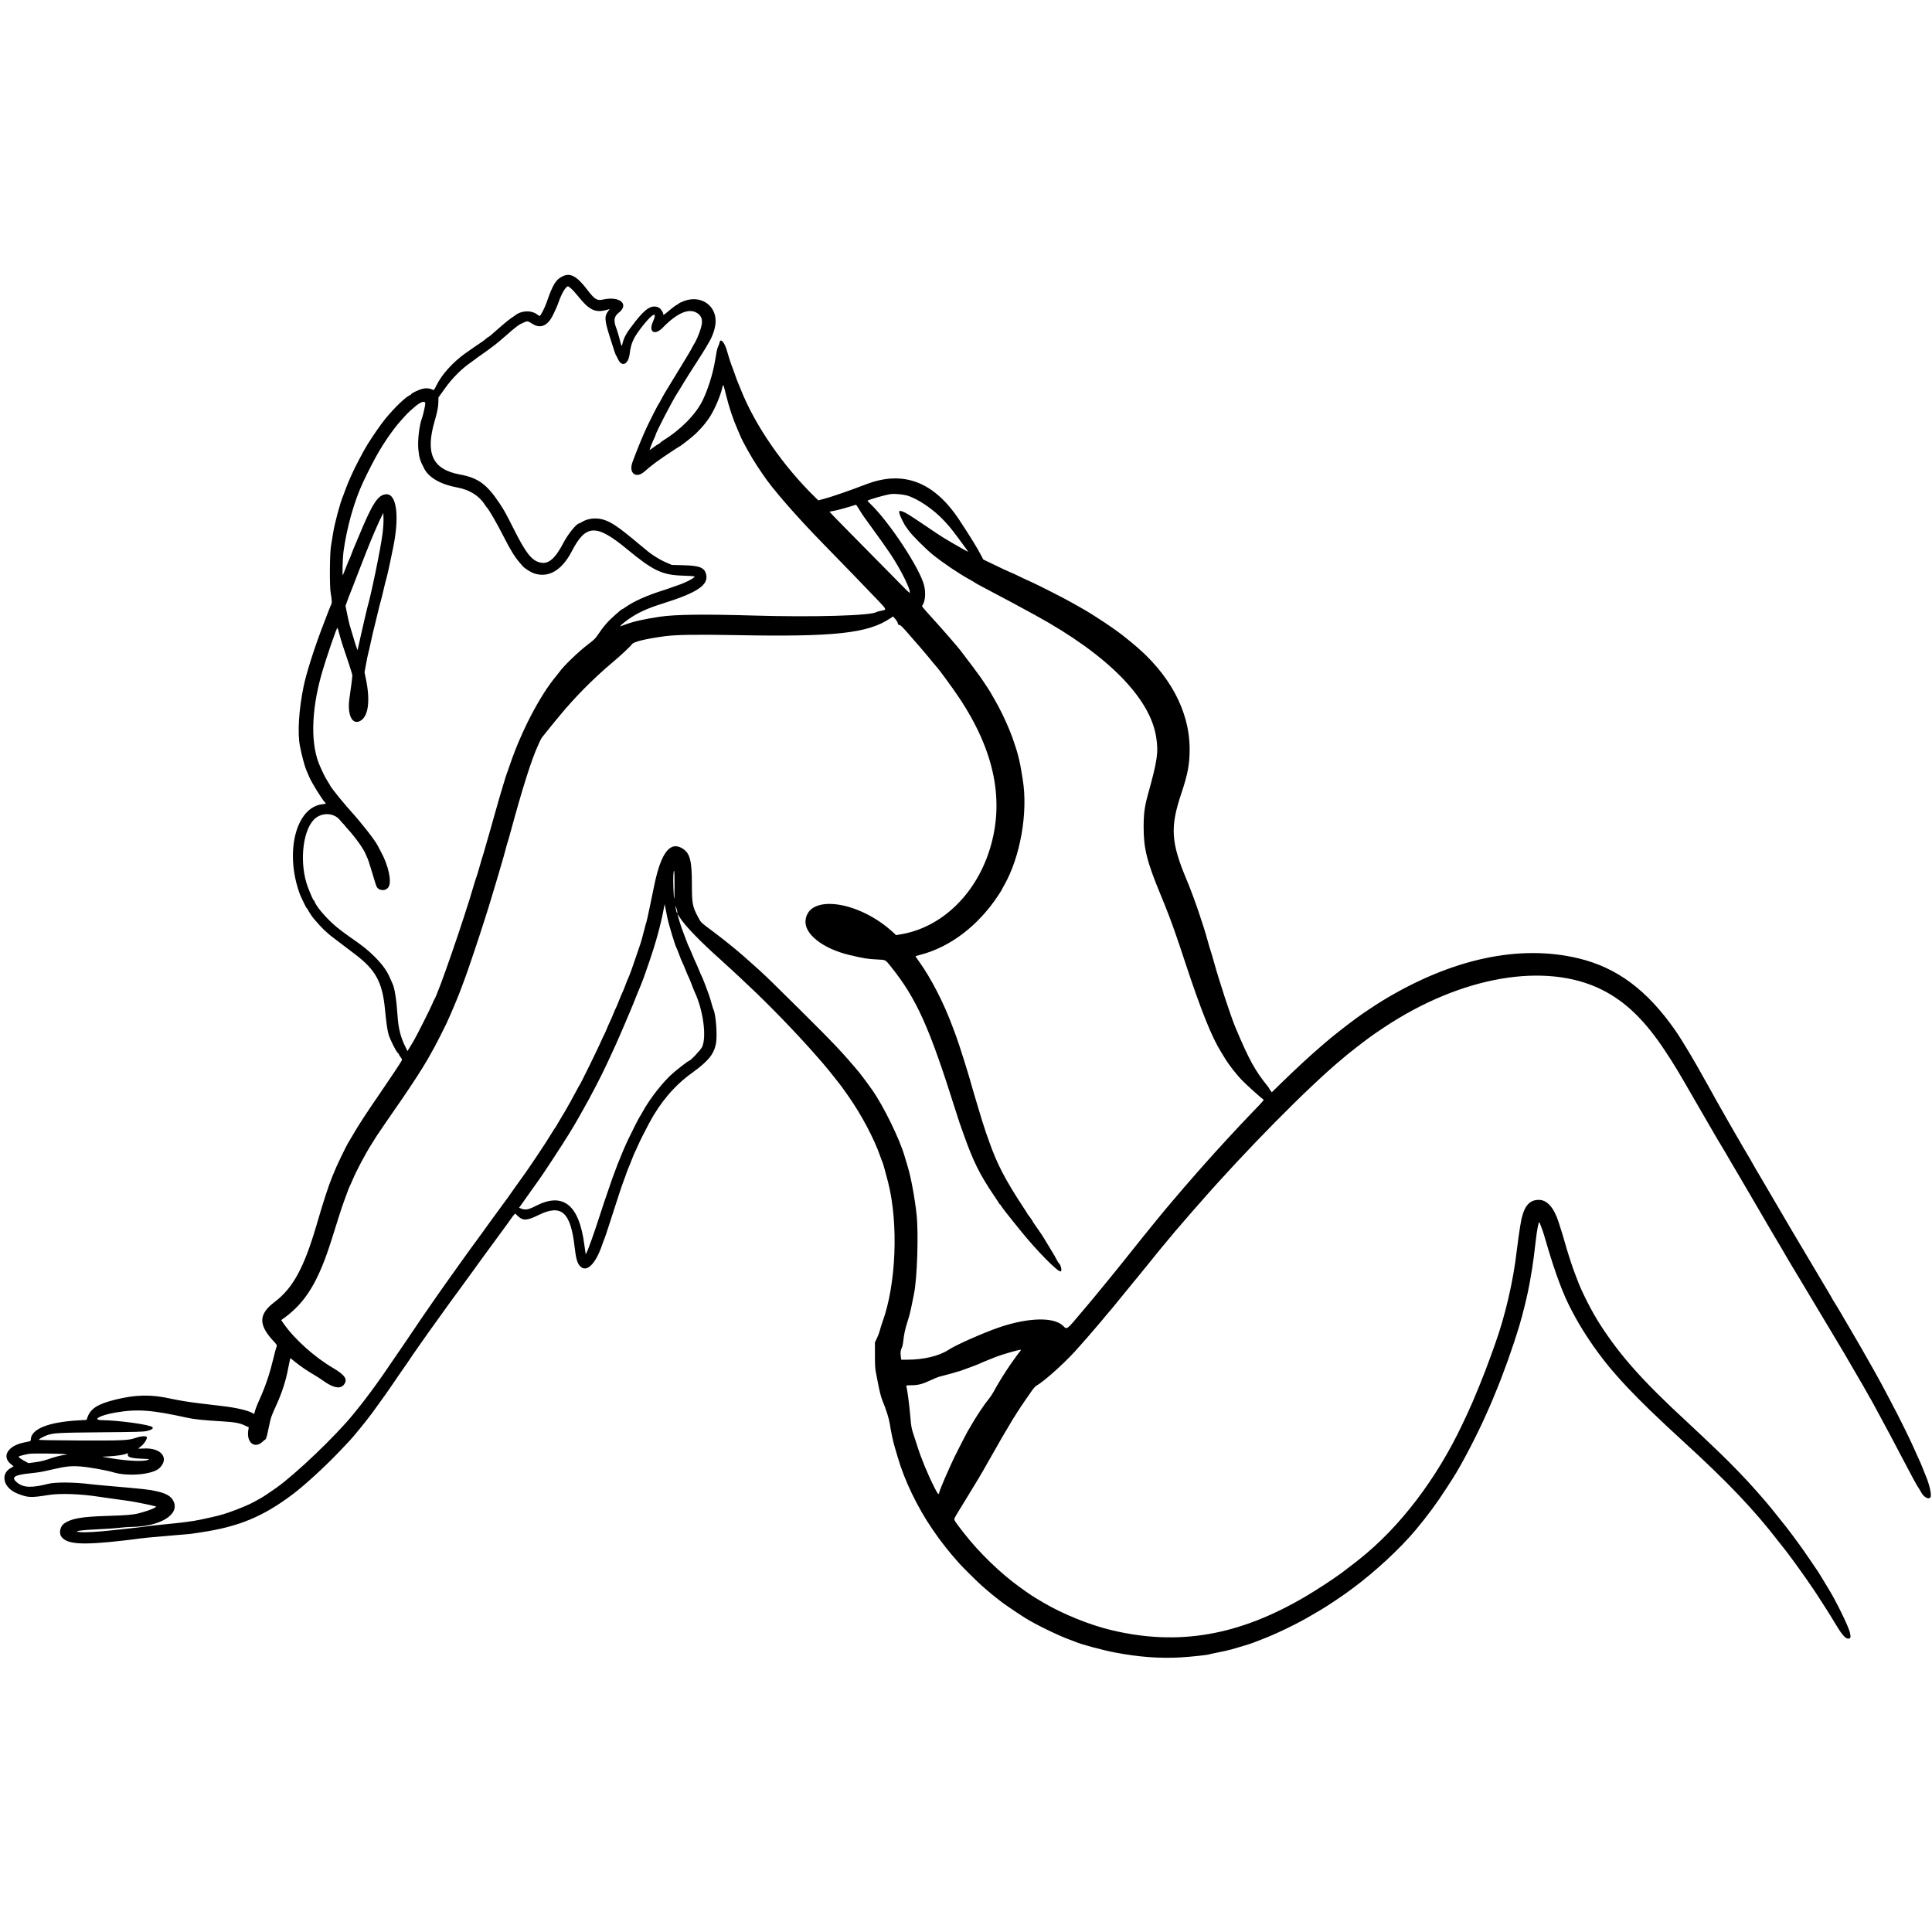 <svg xmlns="http://www.w3.org/2000/svg" xmlns:xlink="http://www.w3.org/1999/xlink" width="600" zoomAndPan="magnify" viewBox="0 0 450 450" height="600" preserveAspectRatio="xMidYMid meet" version="1.0"><defs><clipPath id="c29df10c2d"><path d="M 1 64 L 450 64 L 450 386.531 L 1 386.531 Z M 1 64 " clip-rule="nonzero"/></clipPath></defs><g clip-path="url(#c29df10c2d)"><path fill="#000000" d="M 131.18 64.293 C 129.523 65.023 128.793 66.176 127.352 70.34 C 126.859 71.77 125.91 73.605 125.668 73.605 C 125.629 73.605 125.398 73.453 125.152 73.27 C 123.746 72.195 121.402 72.297 119.945 73.492 C 119.867 73.555 119.457 73.836 119.035 74.113 C 118.613 74.395 117.574 75.23 116.727 75.977 C 114.195 78.211 113.961 78.41 113.738 78.496 C 113.617 78.539 113.348 78.742 113.137 78.945 C 112.926 79.145 112.566 79.426 112.34 79.566 C 111.887 79.848 109.441 81.539 108.328 82.336 C 105.488 84.375 102.949 87.18 101.727 89.625 C 101.074 90.93 101.066 90.938 100.652 90.723 C 100.043 90.41 99.191 90.355 98.328 90.578 C 97.48 90.793 95.762 91.629 95.762 91.824 C 95.762 91.887 95.633 91.988 95.473 92.047 C 94.531 92.406 91.879 94.953 89.738 97.562 C 88.773 98.738 86.91 101.414 85.582 103.543 C 84.699 104.949 82.535 109.074 81.957 110.449 C 81.777 110.871 81.473 111.562 81.277 111.988 C 81.082 112.41 80.738 113.273 80.512 113.91 C 80.285 114.543 80.023 115.234 79.934 115.449 C 79.234 117.062 77.961 121.801 77.574 124.223 C 77.434 125.105 77.215 126.461 77.086 127.234 C 76.793 129 76.746 136.465 77.016 138.062 C 77.324 139.867 77.348 140.422 77.129 140.84 C 76.941 141.207 76.535 142.238 74.91 146.523 C 73.082 151.332 71.305 156.996 70.707 159.914 C 69.598 165.344 69.27 170.699 69.855 173.754 C 70.293 176.004 70.98 178.559 71.41 179.52 C 71.535 179.801 71.816 180.457 72.035 180.98 C 72.586 182.293 75.152 186.434 75.695 186.887 C 76.02 187.156 75.922 187.234 75.168 187.309 C 69.066 187.938 66.336 198.047 69.648 207.719 C 69.82 208.219 70.023 208.738 70.102 208.875 C 70.18 209.008 70.496 209.684 70.812 210.371 C 71.129 211.059 71.445 211.621 71.52 211.621 C 71.598 211.621 71.656 211.68 71.656 211.75 C 71.656 211.938 72.637 213.461 73.113 214.016 C 74 215.051 75.039 216.184 75.359 216.469 C 75.547 216.637 75.922 216.98 76.199 217.238 C 76.738 217.738 77.184 218.09 79.562 219.883 C 81.539 221.379 81.684 221.488 82.75 222.301 C 87.523 225.941 89.059 228.773 89.668 235.07 C 89.973 238.227 90.215 239.934 90.504 240.941 C 90.809 242.023 92.203 244.816 92.641 245.23 C 92.805 245.387 92.941 245.57 92.945 245.641 C 92.949 245.711 93.117 245.992 93.328 246.266 C 93.641 246.684 93.68 246.809 93.562 247.035 C 93.254 247.625 90.789 251.332 88.312 254.934 C 85.43 259.121 83.285 262.418 82.227 264.285 C 81.965 264.746 81.609 265.344 81.434 265.621 C 80.566 266.984 78.414 271.465 77.43 273.961 C 76.355 276.676 75.469 279.395 73.699 285.43 C 70.812 295.285 68.215 300.039 63.977 303.242 C 60.121 306.156 60.125 308.641 63.98 312.668 C 64.496 313.203 64.574 313.461 64.344 313.891 C 64.27 314.031 63.953 315.223 63.641 316.543 C 62.891 319.719 61.91 322.66 60.664 325.477 C 59.684 327.691 59.465 328.258 59.293 329.031 C 59.219 329.367 59.199 329.375 58.93 329.199 C 57.977 328.578 55.168 327.898 52.043 327.531 C 46.184 326.848 44.707 326.656 42.938 326.367 C 41.844 326.191 40.461 325.934 39.859 325.797 C 35.301 324.758 31.684 324.812 26.922 325.988 C 22.746 327.02 21.094 328.07 20.359 330.152 L 20.156 330.73 L 18.473 330.82 C 11.25 331.199 7.164 332.852 7.164 335.387 C 7.164 335.68 7.191 335.668 5.621 335.98 C 1.859 336.73 0.316 339.215 2.508 340.992 L 3.168 341.535 L 2.445 341.961 C -0.027 343.426 0.848 346.621 4.074 347.887 C 6.535 348.852 7.137 348.879 11.266 348.219 C 14.023 347.777 18.824 347.949 23.258 348.652 C 23.961 348.766 25.633 349.004 26.973 349.18 C 28.312 349.359 29.812 349.57 30.309 349.645 C 31.543 349.832 35.469 350.629 35.992 350.801 L 36.422 350.941 L 35.992 351.203 C 35.484 351.516 33.84 352.086 32.383 352.461 C 30.969 352.824 29.598 352.941 24.984 353.086 C 18.977 353.27 16.648 353.68 14.961 354.84 C 14.008 355.496 13.672 357.082 14.309 357.938 C 15.613 359.703 19.047 359.922 28.539 358.848 C 30.387 358.641 32.191 358.414 32.551 358.344 C 32.906 358.277 35.664 358.016 38.68 357.766 C 41.691 357.516 44.328 357.285 44.539 357.254 C 44.754 357.223 45.875 357.051 47.039 356.875 C 55.637 355.57 61.246 353.242 68.02 348.168 C 70.984 345.949 75.805 341.523 79.473 337.648 C 81.57 335.438 81.879 335.102 82.34 334.539 C 82.562 334.262 83.156 333.551 83.652 332.957 C 84.586 331.844 86.012 330.031 86.789 328.973 C 87.621 327.836 89.316 325.48 89.754 324.855 C 89.992 324.516 90.445 323.863 90.762 323.41 C 91.082 322.957 91.973 321.648 92.75 320.504 C 93.523 319.363 94.191 318.398 94.234 318.363 C 94.277 318.328 94.594 317.867 94.945 317.34 C 95.695 316.207 96.715 314.715 97.047 314.262 C 97.18 314.086 97.805 313.195 98.441 312.277 C 99.074 311.359 99.809 310.324 100.066 309.969 C 100.324 309.617 101.051 308.609 101.68 307.727 C 104.316 304.043 104.418 303.902 107.625 299.527 C 108.355 298.531 109.746 296.617 110.727 295.262 C 111.094 294.754 111.688 293.934 112.043 293.438 C 112.402 292.945 112.996 292.133 113.363 291.629 C 113.734 291.129 114.367 290.266 114.773 289.707 C 115.176 289.152 115.828 288.266 116.215 287.738 C 117.961 285.363 118.43 284.719 118.926 284.004 C 119.215 283.582 119.574 283.109 119.723 282.949 L 119.996 282.66 L 120.648 283.273 C 121.82 284.371 122.758 284.324 125.391 283.027 C 130.773 280.375 132.914 282.266 133.844 290.492 C 134.152 293.223 134.488 294.34 135.199 295.008 C 136.699 296.426 138.75 294.363 140.266 289.918 C 140.496 289.246 140.723 288.641 140.77 288.57 C 140.82 288.5 141.324 287 141.895 285.238 C 142.461 283.477 143.105 281.488 143.324 280.816 C 143.543 280.148 143.984 278.793 144.305 277.805 C 144.621 276.82 144.938 275.898 145.004 275.754 C 145.07 275.613 145.387 274.75 145.703 273.832 C 146.023 272.918 146.34 272.07 146.406 271.949 C 146.477 271.832 146.801 271.023 147.133 270.156 C 147.465 269.289 147.805 268.465 147.891 268.324 C 147.977 268.184 148.285 267.52 148.578 266.848 C 149.066 265.73 149.984 263.895 151.176 261.648 C 153.75 256.797 157.055 252.895 161.027 250.02 C 164.957 247.176 166.223 245.652 166.75 243.141 C 167.125 241.344 166.75 236.215 166.16 235.09 C 166.098 234.973 165.891 234.301 165.703 233.598 C 165.512 232.891 165.227 231.969 165.066 231.547 C 164.906 231.121 164.508 230.055 164.176 229.176 C 163.844 228.293 163.504 227.457 163.414 227.316 C 163.324 227.176 163.059 226.57 162.824 225.973 C 162.586 225.371 162.23 224.555 162.035 224.152 C 161.836 223.754 161.438 222.828 161.145 222.102 C 160.855 221.375 160.57 220.723 160.512 220.648 C 160.449 220.574 160.129 219.797 159.801 218.918 C 159.469 218.039 159.059 216.945 158.887 216.488 C 158.574 215.668 157.82 213.164 157.82 212.957 C 157.82 212.898 158.016 213.18 158.258 213.574 C 159.426 215.516 163.094 219.309 168.07 223.734 C 168.387 224.016 168.852 224.441 169.105 224.691 C 169.359 224.938 170.023 225.543 170.582 226.035 C 171.137 226.527 171.797 227.141 172.047 227.391 C 172.297 227.645 173.309 228.602 174.297 229.52 C 178.957 233.848 185.871 241.004 190.133 245.906 C 190.805 246.676 191.457 247.422 191.586 247.562 C 191.941 247.945 194.258 250.781 194.586 251.242 C 194.746 251.457 195.086 251.891 195.34 252.203 C 195.832 252.805 196.105 253.176 197.598 255.301 C 200.652 259.652 203.641 265.297 205.027 269.328 C 205.25 269.973 205.473 270.559 205.523 270.629 C 205.621 270.766 206.297 273.18 206.855 275.371 C 209.309 285.027 208.73 299.238 205.523 307.973 C 205.328 308.508 205.066 309.348 204.945 309.844 C 204.824 310.336 204.516 311.168 204.258 311.691 L 203.789 312.648 L 203.789 315.602 C 203.789 317.902 203.836 318.797 204.012 319.645 C 204.133 320.242 204.352 321.367 204.496 322.137 C 204.82 323.887 205.211 325.43 205.52 326.18 C 206.445 328.434 207.047 330.34 207.246 331.629 C 207.535 333.516 208.012 335.754 208.391 337.008 C 208.559 337.57 208.875 338.641 209.086 339.379 C 210.66 344.816 213.676 351.078 217.207 356.23 C 219.215 359.16 220.836 361.227 223.395 364.109 C 224.211 365.031 227.809 368.586 228.789 369.441 C 230.289 370.746 231.457 371.727 231.992 372.125 C 232.277 372.336 232.648 372.629 232.828 372.781 C 233.387 373.266 236.184 375.184 238.598 376.742 C 240.859 378.199 246.512 380.969 249.141 381.906 C 249.723 382.117 250.414 382.375 250.668 382.484 C 252.004 383.055 256.949 384.375 259.691 384.898 C 265.336 385.969 270.203 386.324 275.141 386.031 C 277.441 385.895 281.453 385.461 281.676 385.32 C 281.727 385.289 282.66 385.09 283.746 384.875 C 284.832 384.66 286.211 384.352 286.809 384.184 C 288.867 383.609 291.438 382.82 291.91 382.617 C 292.172 382.504 293.051 382.164 293.863 381.859 C 297.223 380.59 302.281 378.141 305.465 376.238 C 306.242 375.777 307.105 375.27 307.383 375.117 C 307.883 374.848 310.098 373.438 310.844 372.918 C 311.047 372.773 311.656 372.363 312.191 372.004 C 313.164 371.348 313.383 371.191 315.145 369.891 C 320.281 366.09 326.207 360.598 329.746 356.344 C 332.582 352.945 334.703 350.059 337.027 346.449 C 337.602 345.555 338.203 344.625 338.363 344.375 C 340.395 341.242 344.168 333.996 346.266 329.191 C 346.512 328.629 346.844 327.879 347.008 327.527 C 347.168 327.172 347.426 326.566 347.582 326.18 C 347.738 325.793 348.012 325.129 348.188 324.707 C 350.105 320.148 352.293 314.035 353.863 308.852 C 354.73 305.996 355.895 301.168 356.301 298.758 C 356.508 297.523 356.766 296.023 356.871 295.426 C 357.051 294.387 357.336 292.168 357.781 288.379 C 357.992 286.57 358.359 284.66 358.496 284.66 C 358.543 284.66 358.707 285.023 358.867 285.461 C 359.027 285.902 359.219 286.406 359.289 286.582 C 359.363 286.758 359.727 287.941 360.094 289.211 C 362.176 296.391 364.117 301.594 366.07 305.23 C 366.219 305.512 366.547 306.117 366.789 306.574 C 369.082 310.852 372.797 316.16 376.113 319.906 C 376.395 320.227 377.031 320.941 377.523 321.5 C 379.418 323.637 383.77 328.023 386.629 330.668 C 387.191 331.191 387.855 331.82 388.102 332.07 C 388.352 332.32 390.223 334.051 392.266 335.918 C 402.422 345.203 408.531 351.625 414.258 359.051 C 414.789 359.734 415.398 360.508 415.613 360.762 C 416.266 361.535 419.363 365.777 420.816 367.891 C 421.254 368.527 421.902 369.469 422.262 369.988 C 422.621 370.508 423.027 371.113 423.16 371.336 C 423.379 371.684 423.992 372.637 425.359 374.746 C 425.781 375.391 426.895 377.203 427.414 378.078 C 428.914 380.617 429.805 381.668 430.461 381.668 C 431.066 381.668 431.148 381.355 430.859 380.176 C 430.492 378.688 427.535 372.672 425.863 370.004 C 425.555 369.516 424.711 368.125 423.996 366.926 C 423.742 366.504 423.387 365.941 423.195 365.68 C 423.008 365.418 422.359 364.461 421.754 363.555 C 421.148 362.652 420.469 361.66 420.246 361.355 C 420.02 361.047 419.52 360.348 419.133 359.797 C 418.441 358.82 416.742 356.547 416.035 355.652 C 413.062 351.891 411.805 350.352 410.48 348.855 C 410.195 348.535 409.645 347.906 409.258 347.453 C 407.273 345.137 403.02 340.719 400.219 338.062 C 398.879 336.793 397.234 335.223 396.562 334.578 C 395.895 333.934 394.25 332.395 392.91 331.156 C 382.668 321.711 377.43 315.84 372.688 308.496 C 370.781 305.539 368.336 300.738 367.375 298.055 C 367.195 297.559 366.891 296.754 366.688 296.258 C 366.273 295.23 364.91 290.984 364.508 289.473 C 364.25 288.496 363.727 286.793 363.012 284.598 C 361.922 281.246 360.328 279.469 358.418 279.473 C 355.957 279.48 354.727 281.234 354.066 285.688 C 353.957 286.426 353.777 287.609 353.672 288.312 C 353.566 289.02 353.395 290.344 353.289 291.262 C 352.473 298.398 350.57 306.586 348.211 313.109 C 348.07 313.496 347.648 314.68 347.27 315.738 C 345.758 319.977 343.285 326.07 341.785 329.254 C 341.469 329.926 340.965 330.992 340.668 331.629 C 334.59 344.516 326.004 355.766 316.52 363.254 C 316.16 363.539 315.773 363.848 315.664 363.934 C 315.238 364.277 313.316 365.746 312.496 366.355 C 310.465 367.855 306.504 370.438 303.879 371.973 C 288.457 381.004 274.453 383.406 258.887 379.695 C 253.781 378.477 247.582 375.965 242.957 373.242 C 240.418 371.746 240.082 371.527 237.316 369.531 C 232.992 366.406 228.008 361.57 224.59 357.18 C 222.336 354.289 222.176 354.039 222.316 353.668 C 222.438 353.348 222.871 352.621 224.898 349.332 C 227.395 345.293 228.66 343.156 230.273 340.277 C 230.57 339.746 230.969 339.055 231.156 338.738 C 231.348 338.422 231.957 337.355 232.508 336.367 C 233.059 335.383 233.723 334.227 233.988 333.805 C 234.25 333.383 234.676 332.66 234.938 332.203 C 235.816 330.652 237.777 327.582 238.906 325.988 C 239.355 325.355 240.004 324.422 240.348 323.918 C 240.707 323.391 241.164 322.887 241.422 322.738 C 243.492 321.555 248.762 316.738 251.402 313.621 C 251.852 313.094 252.285 312.605 252.367 312.531 C 252.445 312.461 252.973 311.863 253.535 311.203 C 254.102 310.543 255.145 309.324 255.855 308.496 C 256.57 307.672 257.32 306.773 257.523 306.504 C 257.727 306.238 258.039 305.867 258.215 305.684 C 258.395 305.5 258.855 304.953 259.242 304.469 C 259.629 303.988 260.668 302.715 261.551 301.645 C 262.43 300.57 263.469 299.301 263.859 298.816 C 264.246 298.336 264.766 297.707 265.016 297.418 C 265.266 297.133 265.625 296.688 265.816 296.43 C 266.008 296.172 266.242 295.883 266.336 295.785 C 266.434 295.691 266.734 295.32 267.012 294.961 C 267.289 294.605 268.004 293.719 268.602 292.996 C 269.203 292.27 269.852 291.469 270.043 291.215 C 270.238 290.957 270.531 290.605 270.691 290.43 C 270.855 290.254 271.219 289.82 271.496 289.469 C 271.773 289.113 272.035 288.797 272.078 288.762 C 272.121 288.727 272.438 288.352 272.777 287.93 C 273.41 287.148 273.605 286.922 274.629 285.75 C 274.945 285.387 275.668 284.547 276.23 283.883 C 276.797 283.223 277.547 282.355 277.898 281.961 C 278.25 281.566 278.855 280.879 279.246 280.434 C 290.066 268.035 304.75 253.156 312.516 246.727 C 313.152 246.199 313.699 245.734 313.734 245.695 C 313.77 245.652 314.086 245.398 314.441 245.133 C 314.793 244.867 315.285 244.477 315.531 244.27 C 315.777 244.059 316.586 243.434 317.324 242.879 C 318.066 242.328 318.816 241.762 318.996 241.625 C 319.43 241.293 320.82 240.34 322.398 239.289 C 340.324 227.379 359.984 223.977 373.102 230.52 C 378.609 233.266 383.137 237.648 387.859 244.809 C 390.07 248.164 390.719 249.234 394.84 256.406 C 396.125 258.641 396.871 259.93 398.105 262.051 C 398.492 262.719 399.32 264.141 399.945 265.215 C 400.57 266.289 401.27 267.457 401.5 267.809 C 401.727 268.164 402.09 268.773 402.301 269.164 C 402.512 269.559 402.828 270.105 403.004 270.383 C 403.18 270.66 404.059 272.156 404.961 273.703 C 405.863 275.254 406.773 276.812 406.988 277.164 C 407.199 277.516 407.672 278.324 408.039 278.961 C 408.406 279.594 409.328 281.18 410.094 282.484 C 410.859 283.789 411.73 285.285 412.035 285.812 C 412.336 286.344 412.793 287.121 413.051 287.543 C 413.949 289.027 415.949 292.422 416.332 293.121 C 416.547 293.508 416.941 294.172 417.207 294.594 C 417.469 295.016 418.496 296.715 419.48 298.371 C 420.469 300.031 421.449 301.672 421.668 302.027 C 422.543 303.461 425.875 309.023 426.504 310.098 C 427.113 311.145 428.602 313.637 429.574 315.238 C 429.996 315.934 430.543 316.875 432.395 320.094 C 433.082 321.293 433.805 322.531 434.004 322.848 C 434.199 323.164 434.605 323.887 434.906 324.449 C 435.207 325.016 435.504 325.547 435.57 325.629 C 435.699 325.789 436.105 326.535 438.359 330.73 C 439.117 332.141 439.91 333.609 440.121 333.996 C 440.527 334.742 441.457 336.508 442.957 339.379 C 445.086 343.469 446.512 346.086 446.906 346.629 C 447.055 346.836 447.277 347.207 447.402 347.453 C 448.043 348.742 449.324 349.43 449.668 348.672 C 449.938 348.086 449.367 345.629 448.492 343.609 C 448.293 343.148 447.945 342.285 447.719 341.688 C 447.488 341.086 447.195 340.395 447.066 340.148 C 446.938 339.902 446.633 339.238 446.395 338.676 C 445.145 335.746 442.594 330.559 440.094 325.859 C 439.27 324.309 438.348 322.578 438.051 322.016 C 437.75 321.453 437.121 320.312 436.652 319.484 C 436.184 318.656 435.434 317.328 434.984 316.535 C 433.953 314.703 432.566 312.301 431.121 309.844 C 429.793 307.586 429.039 306.301 428.117 304.715 C 427.746 304.082 427.375 303.477 427.293 303.371 C 427.211 303.266 427.082 303.062 427.004 302.922 C 426.621 302.219 426.18 301.449 425.828 300.871 C 425.121 299.707 421.559 293.711 418.863 289.148 C 418.387 288.336 417.77 287.297 417.492 286.84 C 417.219 286.383 416.371 284.941 415.613 283.637 C 414.852 282.332 413.84 280.602 413.359 279.793 C 412.879 278.98 412.34 278.059 412.156 277.742 C 411.547 276.688 410.406 274.734 410.285 274.539 C 409.895 273.914 408.23 271.062 408.23 271.016 C 408.23 270.98 407.98 270.539 407.672 270.023 C 406.668 268.363 405.668 266.645 402.707 261.496 C 402.047 260.352 401.172 258.809 399.672 256.148 C 399.352 255.586 398.863 254.691 398.582 254.164 C 398.305 253.633 397.98 253.059 397.867 252.883 C 397.754 252.707 397.395 252.07 397.066 251.473 C 394.82 247.359 391.711 242.156 390.207 240.004 C 383.656 230.609 376.625 225.371 367.676 223.223 C 353.848 219.902 338.102 223.301 322.008 233.078 C 320.383 234.062 317.355 236.09 315.914 237.152 C 313.363 239.035 310.371 241.387 308.863 242.695 C 308.539 242.977 307.938 243.496 307.527 243.848 C 305.055 245.965 301.723 249.051 298.227 252.457 L 296.234 254.406 L 295.949 254.059 C 295.793 253.871 295.664 253.664 295.66 253.598 C 295.656 253.535 295.465 253.25 295.23 252.961 C 292.324 249.383 290.914 246.809 287.789 239.391 C 286.684 236.773 284.016 228.641 282.691 223.855 C 282.418 222.871 282.086 221.746 281.949 221.359 C 281.812 220.969 281.547 220.078 281.359 219.371 C 280.312 215.469 278.043 208.852 276.43 205.02 C 272.73 196.219 272.508 192.711 275.145 184.836 C 276.652 180.336 277.102 177.941 277.09 174.457 C 277.066 165.527 272.363 156.84 263.73 149.789 C 263.273 149.414 262.547 148.824 262.117 148.477 C 259.824 146.605 254.898 143.316 251.805 141.582 C 251.277 141.289 250.211 140.688 249.434 140.246 C 247.906 139.379 242.246 136.488 240.586 135.73 C 240.023 135.473 239.043 135.02 238.406 134.73 C 237.773 134.438 236.992 134.066 236.676 133.898 C 236.359 133.734 235.789 133.477 235.414 133.332 C 234.777 133.082 233.285 132.379 230.254 130.91 L 229.02 130.312 L 228.523 129.355 C 227.586 127.562 225.902 124.832 223.488 121.172 C 217.57 112.195 210.41 109.457 201.688 112.82 C 198.02 114.234 193.594 115.762 191.809 116.227 L 190.594 116.543 L 189.969 115.93 C 182.398 108.566 175.895 99.156 172.543 90.719 C 172.266 90.016 171.957 89.266 171.859 89.051 C 171.758 88.84 171.438 87.973 171.145 87.125 C 170.855 86.281 170.535 85.418 170.441 85.203 C 170.344 84.992 170.062 84.156 169.816 83.348 C 169.57 82.535 169.297 81.641 169.211 81.359 C 168.688 79.66 167.801 78.742 167.617 79.719 C 167.566 79.988 167.422 80.41 167.289 80.66 C 167.16 80.91 167 81.43 166.934 81.812 C 166.863 82.199 166.688 83.234 166.535 84.117 C 166.016 87.137 164.922 90.629 163.68 93.215 C 162.121 96.457 158.586 100.066 154.52 102.562 C 154.148 102.789 153.848 103.02 153.848 103.078 C 153.848 103.133 153.66 103.273 153.43 103.383 C 153.199 103.492 152.637 103.871 152.18 104.219 C 151.723 104.566 151.332 104.836 151.312 104.82 C 151.258 104.766 151.91 103.086 152.316 102.23 C 152.523 101.797 152.691 101.402 152.691 101.352 C 152.691 100.867 156.77 93.012 157.816 91.484 C 158.008 91.203 158.383 90.598 158.648 90.137 C 159.285 89.035 161.699 85.207 163.531 82.387 C 163.898 81.82 164.324 81.129 164.48 80.848 C 164.633 80.566 164.898 80.105 165.07 79.824 C 166.059 78.199 166.688 76.227 166.684 74.766 C 166.68 70.945 163.035 68.672 159.266 70.137 C 158.688 70.363 158.176 70.602 158.137 70.672 C 158.094 70.738 157.836 70.906 157.562 71.047 C 157.289 71.188 156.484 71.793 155.777 72.398 C 154.688 73.324 154.488 73.453 154.488 73.211 C 154.488 72.738 153.891 71.863 153.414 71.637 C 151.871 70.906 150.426 71.762 148.008 74.844 C 145.957 77.453 145.352 78.488 145 79.988 C 144.801 80.852 144.809 80.867 144.297 78.902 C 144.059 77.996 143.746 76.953 143.605 76.59 C 142.855 74.695 142.984 73.734 144.109 72.848 C 146.645 70.844 144.344 68.902 140.461 69.77 C 139.059 70.086 138.508 69.746 136.77 67.469 C 134.406 64.375 132.91 63.523 131.18 64.293 M 133.047 67.234 C 133.395 67.531 134.156 68.375 134.738 69.102 C 137.16 72.152 138.637 72.879 141.105 72.234 L 142.02 71.996 L 141.668 72.449 C 140.746 73.629 140.801 74.531 142 78.348 C 143.152 82.004 143.367 82.645 143.52 82.836 C 143.602 82.941 143.777 83.273 143.91 83.578 C 144.785 85.605 146.348 84.945 146.664 82.414 C 146.984 79.82 147.566 78.582 149.758 75.82 C 152.109 72.855 153.203 72.453 152.066 74.973 C 150.996 77.34 152.508 78.227 154.363 76.32 C 157.723 72.867 160.496 71.691 162.387 72.918 C 163.844 73.859 163.867 75.273 162.48 78.523 C 162.246 79.078 161.949 79.684 161.82 79.867 C 161.695 80.055 161.398 80.582 161.164 81.039 C 160.93 81.496 160.551 82.16 160.324 82.512 C 160.098 82.867 159.695 83.531 159.434 83.988 C 159.168 84.445 158.645 85.309 158.266 85.91 C 157.891 86.508 157.309 87.461 156.977 88.023 C 156.645 88.586 156.188 89.336 155.965 89.691 C 155.266 90.785 154.281 92.477 153.914 93.215 C 153.719 93.602 153.488 94.004 153.398 94.109 C 153.227 94.312 151.414 97.879 150.535 99.75 C 149.699 101.527 148.16 105.305 147.301 107.684 C 146.387 110.207 148.133 111.562 150.09 109.848 C 151.836 108.316 153.207 107.297 156 105.449 C 157.223 104.641 158.25 103.977 158.285 103.977 C 158.422 103.977 160.719 102.195 161.73 101.305 C 162.418 100.703 163.875 99.137 164.297 98.547 C 164.438 98.352 164.734 97.949 164.957 97.656 C 166.121 96.109 167.75 92.461 168.215 90.363 C 168.441 89.332 168.465 89.375 169.035 91.711 C 169.777 94.754 170.73 97.637 171.762 99.961 C 172.039 100.582 172.344 101.297 172.441 101.543 C 172.926 102.793 175.16 106.77 176.449 108.672 C 176.957 109.426 177.512 110.246 177.68 110.5 C 179.836 113.77 185.438 120.211 191.617 126.531 C 195.719 130.723 201.953 137.168 204.207 139.539 C 206.68 142.141 206.629 141.977 205.07 142.293 C 204.648 142.379 204.242 142.492 204.172 142.543 C 202.996 143.398 189.52 143.789 175.453 143.371 C 163.988 143.031 157.246 143.117 153.719 143.645 C 149.965 144.203 147.547 144.754 145.578 145.492 C 145.012 145.707 144.535 145.879 144.516 145.879 C 144.285 145.883 145.094 145.156 146.219 144.352 C 148.453 142.754 150.629 141.742 154.359 140.574 C 162.438 138.039 165.086 136.258 164.469 133.762 C 164.086 132.215 162.949 131.75 159.297 131.656 L 156.473 131.582 L 155.324 131.082 C 154.129 130.562 153.367 130.145 152.102 129.301 C 151.293 128.762 150.984 128.52 148.676 126.586 C 143.902 122.59 142.227 121.469 140.289 120.965 C 138.684 120.551 136.867 120.777 135.605 121.547 C 135.27 121.75 134.938 121.918 134.875 121.918 C 134.324 121.918 132.305 124.391 131.332 126.258 C 129.305 130.156 127.754 131.492 125.801 131.023 C 123.832 130.551 122.492 128.852 119.652 123.199 C 117.82 119.551 117.414 118.82 116.359 117.242 C 113.344 112.734 111.375 111.312 107.047 110.504 C 100.77 109.336 99.035 105.652 101.227 98.117 C 101.844 95.988 102.078 94.812 102.102 93.691 L 102.125 92.566 L 102.793 91.641 C 103.156 91.133 103.586 90.535 103.746 90.312 C 105.375 88.031 107.672 85.754 109.746 84.359 C 110.02 84.176 110.492 83.828 110.793 83.586 C 111.094 83.344 111.516 83.039 111.727 82.906 C 112.141 82.648 114.891 80.656 114.996 80.535 C 115.031 80.496 115.293 80.293 115.574 80.086 C 115.855 79.879 116.777 79.102 117.625 78.355 C 120.34 75.969 120.816 75.617 122.023 75.105 C 122.922 74.723 122.832 74.707 124.105 75.484 C 126.008 76.645 127.711 75.801 128.934 73.094 C 129.172 72.566 129.445 71.988 129.539 71.812 C 129.633 71.637 129.926 70.887 130.191 70.148 C 130.879 68.219 131.82 66.688 132.324 66.688 C 132.371 66.688 132.699 66.934 133.047 67.234 M 99.043 94.145 C 98.934 94.996 98.496 96.859 98.273 97.441 C 97.652 99.051 97.238 102.676 97.445 104.707 C 97.645 106.684 97.852 107.348 98.859 109.242 C 99.953 111.293 102.711 112.848 106.469 113.535 C 109.332 114.055 111.629 115.48 112.895 117.52 C 113.02 117.719 113.25 118.027 113.402 118.203 C 114 118.875 115.703 121.832 117.379 125.121 C 118.953 128.203 119.867 129.684 121.055 131.066 C 121.355 131.418 121.656 131.77 121.727 131.852 C 122.156 132.352 123.551 133.25 124.309 133.52 C 127.699 134.715 130.855 132.895 133.188 128.391 C 136.461 122.066 138.875 121.98 146.09 127.941 C 152.148 132.949 154.219 133.93 159.062 134.078 C 160.484 134.121 161.695 134.203 161.754 134.262 C 162.004 134.512 159.68 135.738 157.82 136.336 C 157.223 136.527 156.559 136.762 156.348 136.852 C 156.137 136.945 155.152 137.277 154.168 137.594 C 150.598 138.734 147.66 140.051 145.82 141.336 C 145.371 141.652 144.953 141.91 144.891 141.91 C 144.699 141.91 141.754 144.57 141.359 145.102 C 141.223 145.281 140.926 145.633 140.699 145.879 C 140.473 146.129 139.91 146.895 139.449 147.582 C 138.691 148.719 138.469 148.945 137.031 150.035 C 134.738 151.773 131.215 155.172 130.277 156.543 C 130.168 156.707 129.836 157.125 129.539 157.477 C 125.75 162 121.34 170.473 118.73 178.238 C 118.398 179.227 118.09 180.094 118.043 180.168 C 117.996 180.242 117.668 181.281 117.316 182.477 C 116.965 183.668 116.523 185.137 116.34 185.734 C 116.16 186.332 115.844 187.43 115.645 188.168 C 115.441 188.91 115.109 190.09 114.902 190.797 C 114.695 191.5 114.395 192.566 114.238 193.168 C 114.078 193.766 113.902 194.375 113.848 194.52 C 113.789 194.66 113.473 195.758 113.145 196.953 C 112.816 198.148 112.492 199.258 112.426 199.418 C 112.359 199.578 112.043 200.645 111.723 201.789 C 111.402 202.934 111.059 204.07 110.957 204.316 C 110.855 204.562 110.625 205.281 110.441 205.918 C 108.121 213.953 101.984 231.707 101.145 232.828 C 101.09 232.898 100.895 233.332 100.707 233.789 C 100.277 234.836 97.203 240.961 96.457 242.246 C 96.152 242.773 95.68 243.57 95.406 244.016 L 94.91 244.82 L 94.324 243.629 C 93.348 241.66 92.793 239.469 92.625 236.926 C 92.355 232.855 91.914 230.023 91.395 229.047 C 91.336 228.941 91.098 228.395 90.855 227.828 C 90.152 226.16 89.117 224.711 87.395 222.973 C 85.707 221.277 84.629 220.414 81.277 218.09 C 80.77 217.738 80.285 217.387 80.203 217.312 C 80.121 217.238 79.684 216.902 79.223 216.566 C 76.883 214.852 73.828 211.488 73.301 210.051 C 73.23 209.855 73.125 209.699 73.07 209.699 C 72.965 209.699 72.297 208.203 71.727 206.688 C 69.734 201.406 70.359 193.898 73.035 190.984 C 74.691 189.18 77.711 189.188 79.164 190.996 C 79.508 191.426 79.852 191.812 79.93 191.863 C 80.008 191.91 80.16 192.082 80.273 192.242 C 80.379 192.402 80.695 192.777 80.973 193.074 C 82.648 194.875 84.664 197.68 85.137 198.871 C 85.363 199.434 85.594 199.953 85.645 200.023 C 85.699 200.098 86.039 201.133 86.402 202.332 C 87.457 205.824 87.523 206.027 87.66 206.379 C 88.117 207.535 89.855 207.66 90.508 206.586 C 91.281 205.32 90.48 201.613 88.746 198.422 C 88.422 197.82 88.066 197.16 87.961 196.945 C 87.336 195.691 84.293 191.797 81.656 188.875 C 81.098 188.258 80.629 187.707 79.094 185.871 C 78.203 184.801 76.914 183.102 76.914 182.996 C 76.914 182.953 76.645 182.5 76.316 181.988 C 75.988 181.477 75.547 180.684 75.34 180.223 C 75.133 179.766 74.801 179.047 74.605 178.621 C 72.32 173.715 72.422 165.832 74.875 157.117 C 75.898 153.5 78.438 146.066 78.598 146.234 C 78.645 146.289 78.863 146.992 79.078 147.805 C 79.293 148.613 79.578 149.594 79.711 149.98 C 80.898 153.426 82.059 157.023 82.074 157.285 C 82.086 157.57 81.758 160.152 81.402 162.566 C 80.84 166.355 81.945 168.844 83.797 167.969 C 85.793 167.02 86.316 163.301 85.199 158.008 L 84.902 156.617 L 85.266 154.613 C 85.465 153.512 85.715 152.32 85.816 151.969 C 85.922 151.617 86.16 150.578 86.348 149.66 C 86.535 148.746 86.914 147.102 87.195 146.008 C 87.477 144.918 87.875 143.281 88.082 142.371 C 88.289 141.465 88.535 140.484 88.633 140.195 C 88.73 139.902 89.023 138.742 89.281 137.617 C 89.539 136.488 89.863 135.184 90.004 134.715 C 90.145 134.25 90.523 132.605 90.844 131.062 C 91.16 129.523 91.477 128.004 91.543 127.691 C 93.062 120.469 92.43 115.125 90.055 115.125 C 88.105 115.125 86.762 117.152 83.559 124.93 C 83.211 125.773 82.793 126.754 82.633 127.109 C 82.469 127.461 82.148 128.27 81.918 128.902 C 81.688 129.535 81.453 130.113 81.398 130.184 C 81.344 130.254 81 131.09 80.633 132.043 C 80.266 132.992 79.91 133.859 79.844 133.965 C 79.699 134.191 79.816 129.871 79.992 128.582 C 80.762 122.859 82.531 116.613 84.625 112.195 C 87.332 106.492 89.145 103.395 91.895 99.75 C 92.758 98.605 94.957 96.148 95.508 95.715 C 95.684 95.574 96.086 95.223 96.406 94.934 C 97.949 93.527 99.172 93.16 99.043 94.145 M 211.098 115.367 C 213.598 116.02 217.449 118.621 219.977 121.367 C 221.156 122.645 221.707 123.316 223.125 125.23 C 224.98 127.727 225.527 128.488 225.492 128.52 C 225.473 128.535 224.766 128.152 223.918 127.672 C 219.953 125.414 219.523 125.148 215.988 122.75 C 211.922 119.996 211.027 119.438 210.227 119.141 C 209.43 118.844 209.305 118.977 209.559 119.828 C 209.73 120.406 210.809 122.523 211.016 122.688 C 211.059 122.723 211.328 123.098 211.609 123.52 C 212.273 124.516 215.605 127.859 217.254 129.184 C 219.734 131.172 223.227 133.531 225.777 134.941 C 226.375 135.27 226.953 135.609 227.059 135.699 C 227.164 135.781 227.684 136.082 228.215 136.363 C 228.742 136.645 230.5 137.582 232.125 138.445 C 233.746 139.309 235.363 140.164 235.715 140.344 C 236.273 140.633 237.391 141.238 241.172 143.309 C 257.949 152.492 267.93 162.586 269.309 171.762 C 269.844 175.32 269.578 177.125 267.348 185.156 C 266.598 187.863 266.371 189.582 266.375 192.652 C 266.375 197.66 267.137 200.688 270.332 208.414 C 271.863 212.117 272.965 215.008 273.922 217.836 C 274.305 218.961 274.68 220.059 274.758 220.27 C 274.832 220.48 275.465 222.383 276.164 224.5 C 279.758 235.383 282.273 241.637 284.434 245.066 C 284.59 245.312 284.957 245.918 285.254 246.41 C 286.211 248.02 288.086 250.41 289.516 251.844 C 290.617 252.949 293.832 255.832 294.258 256.094 C 294.445 256.207 294.246 256.441 291.676 259.098 C 288.75 262.121 283.02 268.332 280.27 271.465 C 279.812 271.988 279.176 272.707 278.859 273.066 C 277.074 275.078 274.816 277.695 273.219 279.594 C 272.762 280.137 272.125 280.887 271.809 281.254 C 271.492 281.625 270.914 282.32 270.527 282.801 C 270.137 283.285 269.668 283.855 269.484 284.074 C 269.297 284.293 268.59 285.16 267.91 286.008 C 267.23 286.852 266.391 287.891 266.043 288.312 C 265.699 288.738 264.43 290.32 263.227 291.836 C 262.023 293.352 260.793 294.891 260.492 295.25 C 260.191 295.613 259.543 296.414 259.051 297.031 C 258.258 298.02 257.363 299.105 254.652 302.395 C 254.25 302.883 253.691 303.551 253.406 303.879 C 253.125 304.207 252.492 304.961 251.996 305.547 C 248.379 309.859 248.551 309.734 247.609 308.809 C 245.492 306.723 239.566 306.855 232.828 309.137 C 229.148 310.383 222.617 313.27 220.906 314.414 C 218.789 315.824 215.129 316.699 211.348 316.699 L 209.914 316.699 L 209.832 316.102 C 209.691 315.086 209.742 314.527 210.016 313.988 C 210.188 313.656 210.328 313.02 210.406 312.23 C 210.547 310.84 210.855 309.434 211.348 307.922 C 211.777 306.609 212.102 305.32 212.43 303.625 C 212.574 302.887 212.777 301.879 212.883 301.383 C 213.621 297.902 213.969 287.332 213.496 282.934 C 213.062 278.922 212.148 274.02 211.367 271.523 C 211.125 270.75 210.832 269.77 210.711 269.348 C 209.602 265.41 205.785 257.602 203.113 253.805 C 202.281 252.625 200.633 250.402 200.242 249.934 C 196.324 245.234 194.41 243.211 186.074 234.941 C 180.223 229.137 178.578 227.535 176.855 225.961 C 174.688 223.984 171.898 221.551 170.773 220.652 C 170.508 220.441 169.723 219.809 169.027 219.246 C 168.328 218.684 167.125 217.75 166.348 217.172 C 163.066 214.711 163.32 214.953 162.621 213.652 C 161.281 211.16 161.156 210.5 161.152 205.789 C 161.148 200.367 160.688 198.68 158.922 197.602 C 156.094 195.883 153.984 198.605 152.438 205.98 C 152.148 207.355 151.633 209.848 151.285 211.523 C 150.941 213.195 150.621 214.621 150.582 214.688 C 150.539 214.754 150.246 215.836 149.93 217.09 C 149.613 218.348 149.242 219.66 149.105 220.012 C 148.969 220.363 148.602 221.43 148.293 222.383 C 147.578 224.574 146.617 227.242 146.363 227.734 C 146.254 227.941 145.934 228.742 145.648 229.508 C 145.363 230.277 145.047 231.055 144.945 231.23 C 144.84 231.414 144.492 232.246 144.168 233.082 C 143.844 233.922 143.531 234.668 143.473 234.742 C 143.414 234.816 143.129 235.457 142.848 236.164 C 142.562 236.871 142.215 237.68 142.07 237.957 C 141.93 238.238 141.574 239.039 141.289 239.738 C 140.996 240.438 140.711 241.07 140.648 241.148 C 140.59 241.223 140.383 241.66 140.191 242.117 C 139.586 243.586 135.164 252.609 134.98 252.754 C 134.938 252.789 134.602 253.395 134.238 254.098 C 133.871 254.805 133.273 255.906 132.906 256.551 C 132.539 257.195 132.02 258.117 131.746 258.602 C 131.469 259.086 131.062 259.77 130.836 260.121 C 130.609 260.473 130.203 261.168 129.93 261.66 C 129.66 262.152 129.395 262.586 129.348 262.621 C 129.301 262.656 128.961 263.176 128.598 263.773 C 127.691 265.266 126.473 267.156 125.266 268.938 C 124.941 269.418 124.477 270.117 124.227 270.492 C 123.477 271.637 121.227 274.852 120.816 275.371 C 120.707 275.512 120.332 276.031 119.988 276.523 C 118.469 278.711 117.938 279.449 116.676 281.137 C 115.914 282.156 114.922 283.516 114.316 284.367 C 113.434 285.613 110.57 289.555 109.805 290.578 C 109.664 290.77 109.246 291.344 108.875 291.863 C 108.508 292.379 107.832 293.316 107.375 293.953 C 106.918 294.586 106.285 295.48 105.961 295.938 C 105.641 296.398 105.062 297.203 104.68 297.73 C 104.027 298.637 103.508 299.371 101.758 301.871 C 99.754 304.73 97.625 307.844 94.078 313.109 C 92.762 315.059 91.309 317.184 89.164 320.285 C 87.438 322.781 84.918 326.168 83.383 328.051 C 83.035 328.477 82.52 329.113 82.238 329.457 C 78.164 334.473 68.895 343.328 64.348 346.551 C 62.574 347.809 61.305 348.641 60.492 349.086 C 59.969 349.367 59.34 349.719 59.094 349.863 C 58.199 350.383 55.32 351.582 53.324 352.266 C 51.48 352.895 50.352 353.18 46.594 353.977 C 44.773 354.363 42.469 354.652 36.848 355.203 C 35.719 355.312 34.707 355.43 34.602 355.465 C 34.41 355.523 30.992 355.918 26.332 356.414 C 22.609 356.816 19.961 356.973 18.742 356.871 C 16.625 356.691 18.781 356.367 23.398 356.168 C 25.012 356.098 27.027 355.957 27.871 355.852 C 28.719 355.746 29.844 355.66 30.371 355.656 C 37.195 355.629 41.914 352.824 40.422 349.68 C 39.844 348.453 38.656 347.785 36.152 347.27 C 34.359 346.902 33.855 346.848 24.668 346.043 C 23.113 345.91 21.383 345.738 20.82 345.668 C 17.367 345.227 12.91 345.191 11.332 345.59 C 7.316 346.602 5.477 346.531 3.988 345.316 C 2.492 344.09 3.238 343.559 7 343.164 C 9.191 342.934 9.68 342.848 12.555 342.18 C 15.328 341.539 16.676 341.406 18.703 341.566 C 20.793 341.73 24.746 342.438 26.504 342.957 C 29.906 343.965 35.602 343.43 37.129 341.957 C 39.562 339.617 37.512 337.117 33.387 337.391 C 32.641 337.441 32.156 337.43 32.23 337.363 C 32.301 337.305 32.637 337.035 32.973 336.766 C 33.551 336.309 34.219 335.277 34.219 334.84 C 34.219 334.379 33.012 334.43 31.449 334.961 C 29.875 335.5 28.27 335.566 18.238 335.516 C 12.121 335.488 9.008 335.426 9.043 335.344 C 9.109 335.168 10.223 334.551 10.902 334.312 C 12.477 333.754 13.477 333.699 23.574 333.609 C 32.078 333.535 33.375 333.496 34.219 333.305 C 35.312 333.051 35.805 332.707 35.496 332.406 C 34.898 331.828 27.68 330.828 23.805 330.785 C 21.281 330.754 23.25 329.633 26.91 329.008 C 31.988 328.145 35.316 328.387 43.578 330.215 C 45.23 330.582 47.359 330.805 51.633 331.055 C 54.598 331.23 55.754 331.434 56.973 331.996 L 57.945 332.445 L 57.848 332.996 C 57.316 335.953 59.273 337.582 61.184 335.781 C 61.48 335.504 61.758 335.277 61.801 335.277 C 61.965 335.277 62.18 334.527 62.605 332.461 C 63.102 330.066 63.141 329.953 64.426 327.137 C 65.676 324.395 66.633 321.41 67.113 318.75 C 67.234 318.078 67.402 317.258 67.48 316.926 L 67.629 316.324 L 68.844 317.297 C 70.152 318.344 71.438 319.219 73.262 320.293 C 73.895 320.664 74.789 321.242 75.246 321.574 C 77.578 323.258 79.195 323.59 80.059 322.566 C 81.082 321.352 80.41 320.297 77.559 318.621 C 73.293 316.121 68.66 311.977 66.145 308.406 L 65.496 307.484 L 66.238 306.945 C 71.289 303.254 74.238 298.344 77.309 288.504 C 78.848 283.57 79.656 281.066 80.062 279.984 C 80.301 279.352 80.699 278.258 80.949 277.559 C 81.203 276.859 81.457 276.227 81.52 276.148 C 81.582 276.074 81.84 275.504 82.098 274.883 C 82.984 272.734 85.055 268.824 86.594 266.402 C 87.039 265.695 87.566 264.859 87.762 264.543 C 87.957 264.227 88.895 262.844 89.848 261.469 C 93.961 255.52 94.02 255.438 95.395 253.379 C 97.727 249.898 99.457 247.105 100.543 245.066 C 100.824 244.535 101.145 243.961 101.254 243.785 C 101.473 243.434 103.465 239.504 103.953 238.465 C 105.059 236.098 106.926 231.641 107.551 229.879 C 107.75 229.316 108.145 228.25 108.426 227.508 C 108.996 226.016 111.488 218.594 112.625 215.016 C 113.023 213.746 113.559 212.074 113.805 211.297 C 114.055 210.523 114.504 209.023 114.809 207.969 C 115.113 206.91 115.445 205.816 115.543 205.531 C 115.645 205.25 115.887 204.441 116.078 203.738 C 116.27 203.035 116.621 201.824 116.859 201.047 C 117.102 200.273 117.473 198.945 117.691 198.102 C 117.91 197.254 118.148 196.406 118.219 196.223 C 118.293 196.035 118.629 194.852 118.973 193.594 C 121.688 183.57 123.836 176.809 125.309 173.625 C 125.41 173.414 125.633 172.922 125.805 172.535 C 125.98 172.148 126.262 171.688 126.43 171.512 C 126.598 171.332 127.02 170.816 127.367 170.355 C 127.715 169.898 128.406 169.039 128.902 168.449 C 129.398 167.859 130.008 167.125 130.254 166.824 C 133.812 162.477 138.18 158.062 142.621 154.324 C 144.609 152.652 146.836 150.57 147.184 150.062 C 147.594 149.465 150.207 148.828 154.871 148.184 C 157.371 147.84 162.559 147.762 171.297 147.93 C 194.301 148.375 202.145 147.527 207.324 144.039 L 208.004 143.582 L 208.523 144.168 C 208.812 144.492 209.074 144.934 209.109 145.156 C 209.16 145.477 209.234 145.559 209.461 145.551 C 209.672 145.543 210.098 145.938 211.066 147.023 C 213.371 149.617 216.125 152.84 217.375 154.406 C 217.656 154.758 217.949 155.102 218.023 155.172 C 218.496 155.605 221.793 160.109 223.375 162.477 C 231.762 175.039 234.086 186.82 230.418 198.184 C 227.082 208.52 219.223 215.98 209.969 217.594 L 208.715 217.812 L 208.238 217.363 C 200.242 209.824 188.246 208.094 187.621 214.395 C 187.309 217.543 191.652 220.961 197.844 222.434 C 201.223 223.238 202 223.363 204.441 223.488 C 206.359 223.586 206.176 223.484 207.555 225.203 C 213.492 232.621 216.484 239.285 222.59 258.711 C 223.344 261.113 223.523 261.645 224.66 264.801 C 226.777 270.676 228.211 273.551 231.402 278.297 C 232.012 279.199 232.586 280.078 232.676 280.25 C 232.77 280.422 232.891 280.562 232.949 280.562 C 233.008 280.562 233.086 280.664 233.121 280.785 C 233.176 280.961 234.926 283.234 236.242 284.832 C 236.348 284.961 237.023 285.797 237.742 286.688 C 241.516 291.359 246.422 296.336 247.055 296.133 C 247.445 296.008 247.066 294.512 246.555 294.145 C 246.504 294.109 246.289 293.73 246.07 293.305 C 245.855 292.879 245.234 291.809 244.688 290.934 C 244.141 290.055 243.547 289.078 243.371 288.762 C 242.98 288.066 242.273 287.004 241.27 285.602 C 240.859 285.027 240.523 284.516 240.523 284.465 C 240.523 284.375 239.637 283.113 239.488 282.996 C 239.445 282.961 239.383 282.867 239.355 282.789 C 239.328 282.711 238.852 281.961 238.301 281.125 C 234.203 274.895 232.23 271.113 230.461 266.082 C 230.148 265.199 229.781 264.16 229.641 263.773 C 229.324 262.91 228.23 259.402 227.762 257.75 C 227.57 257.082 227.223 255.922 226.988 255.172 C 226.754 254.426 226.469 253.445 226.355 252.996 C 225.859 251.051 223.312 242.934 222.699 241.348 C 222.492 240.82 222.125 239.84 221.879 239.168 C 219.855 233.648 216.855 227.82 214.012 223.875 C 213.562 223.254 213.211 222.727 213.234 222.707 C 213.258 222.688 213.758 222.543 214.348 222.395 C 221.301 220.605 227.828 215.637 232.484 208.59 C 232.957 207.875 233.344 207.258 233.344 207.223 C 233.344 207.188 233.582 206.734 233.879 206.219 C 237.664 199.574 239.48 189.238 238.215 181.57 C 238.148 181.148 237.996 180.223 237.883 179.52 C 237.621 177.879 237.145 175.828 236.723 174.52 C 235.949 172.129 235.766 171.617 235.098 169.965 C 234.195 167.727 232.676 164.637 231.543 162.73 C 231.051 161.906 230.648 161.207 230.648 161.176 C 230.648 161.129 230.145 160.352 228.699 158.199 C 228.176 157.418 225.047 153.219 223.77 151.582 C 222.863 150.426 220.234 147.387 217.844 144.738 C 214.305 140.816 214.676 141.305 214.93 140.875 C 215.512 139.887 215.645 138.105 215.258 136.426 C 214.359 132.539 207.133 121.551 202.707 117.344 C 202.32 116.973 202.031 116.652 202.062 116.629 C 202.43 116.332 206.137 115.277 207.508 115.074 C 208.223 114.973 210.195 115.129 211.098 115.367 M 200.137 118.684 C 200.742 119.703 201.402 120.652 203.273 123.203 C 204.914 125.441 206.566 127.773 207.379 128.996 C 209.824 132.684 212.148 137.344 211.906 138.07 C 211.883 138.145 211.312 137.645 210.645 136.949 C 209.977 136.258 207.344 133.59 204.793 131.016 C 198.125 124.289 193.281 119.348 193.238 119.234 C 193.215 119.18 193.504 119.094 193.879 119.047 C 194.543 118.961 196.445 118.465 198.34 117.879 C 198.867 117.715 199.336 117.578 199.383 117.57 C 199.43 117.566 199.766 118.066 200.137 118.684 M 89.094 124.336 C 88.664 127.785 86.414 138.668 85.52 141.652 C 85.445 141.898 85.125 143.254 84.812 144.664 C 84.496 146.074 84.094 147.832 83.922 148.57 C 83.746 149.312 83.535 150.262 83.449 150.684 L 83.297 151.445 L 83.047 150.809 C 82.91 150.461 82.539 149.281 82.223 148.188 C 81.906 147.094 81.566 145.961 81.465 145.668 C 81.367 145.375 81.105 144.23 80.883 143.125 L 80.477 141.117 L 80.895 139.945 C 81.121 139.297 81.418 138.523 81.551 138.227 C 81.684 137.93 82.047 137.004 82.359 136.176 C 82.672 135.348 83.242 133.859 83.629 132.875 C 84.016 131.887 84.645 130.273 85.031 129.285 C 85.988 126.84 86.883 124.648 87.172 124.031 C 87.305 123.75 87.621 123.027 87.879 122.43 C 88.133 121.832 88.555 120.922 88.816 120.406 L 89.289 119.477 L 89.324 120.84 C 89.348 121.676 89.258 123.027 89.094 124.336 M 157.117 206.391 C 157.117 210.156 156.973 210.242 156.84 206.555 C 156.762 204.344 156.848 202.66 157.031 202.84 C 157.078 202.891 157.117 204.484 157.117 206.391 M 155.445 213.773 C 155.746 215.289 157.309 220.453 157.57 220.781 C 157.625 220.852 157.91 221.574 158.207 222.383 C 158.504 223.195 158.816 223.973 158.906 224.113 C 158.992 224.254 159.34 225.062 159.676 225.906 C 160.012 226.754 160.34 227.508 160.398 227.586 C 160.461 227.664 160.742 228.348 161.027 229.109 C 161.309 229.871 161.652 230.73 161.789 231.02 C 163.777 235.223 164.629 241.457 163.539 243.852 C 163.219 244.555 160.793 247.113 160.445 247.113 C 160.289 247.113 158.086 248.801 156.797 249.906 C 154.48 251.902 151.324 255.922 149.641 259.031 C 149.391 259.492 149.121 259.953 149.035 260.059 C 148.852 260.285 147.246 263.434 146.383 265.254 C 144.734 268.727 142.988 273.203 141.387 278.062 C 141.035 279.121 140.672 280.188 140.578 280.434 C 140.484 280.68 139.938 282.352 139.359 284.148 C 138.367 287.246 136.98 291.113 136.605 291.828 L 136.434 292.156 L 136.359 291.707 C 136.316 291.461 136.195 290.605 136.086 289.805 C 134.852 280.539 131.102 277.602 124.734 280.914 C 123.156 281.734 122.391 281.879 121.473 281.531 L 120.902 281.312 L 121.445 280.551 C 121.742 280.133 122.156 279.551 122.367 279.254 C 122.582 278.961 123.281 277.965 123.93 277.043 C 124.574 276.125 125.227 275.215 125.371 275.027 C 126.043 274.176 131.156 266.371 132.516 264.129 C 132.93 263.445 133.469 262.555 133.715 262.152 C 133.965 261.746 134.395 261 134.68 260.492 C 134.961 259.984 135.414 259.172 135.691 258.691 C 137.551 255.438 139.906 250.91 141.285 247.949 C 141.516 247.453 141.93 246.562 142.211 245.961 C 142.984 244.32 143.934 242.203 144.547 240.773 C 144.848 240.066 145.27 239.086 145.484 238.594 C 145.699 238.102 146 237.379 146.156 236.992 C 146.312 236.605 146.574 236 146.734 235.648 C 146.898 235.293 147.234 234.484 147.48 233.852 C 147.926 232.703 148.473 231.348 149.312 229.336 C 149.734 228.316 149.938 227.75 151.195 224.113 C 152.699 219.766 153.871 215.504 154.566 211.844 L 154.805 210.598 L 154.957 211.332 C 155.039 211.738 155.262 212.836 155.445 213.773 M 157.758 212.379 C 157.844 213.039 157.613 212.684 157.449 211.902 C 157.371 211.527 157.312 211.152 157.316 211.07 C 157.332 210.816 157.699 211.902 157.758 212.379 M 237.734 314.551 C 235.512 317.406 233.152 321.004 231.402 324.211 C 231.176 324.625 230.742 325.281 230.441 325.668 C 229.469 326.91 229.375 327.043 228.422 328.449 C 227.473 329.852 226.43 331.547 225.359 333.43 C 224.816 334.387 221.801 340.336 221.801 340.453 C 221.801 340.48 221.508 341.129 221.145 341.895 C 220.785 342.66 220.301 343.75 220.07 344.312 C 219.84 344.879 219.477 345.75 219.266 346.25 C 219.051 346.754 218.84 347.344 218.793 347.562 C 218.637 348.27 218.492 348.133 217.676 346.527 C 216.07 343.367 214.555 339.691 213.594 336.625 C 213.371 335.918 213.027 334.852 212.824 334.254 C 212.32 332.758 212.227 332.273 212.062 330.281 C 211.805 327.227 211.355 323.785 211.09 322.848 C 211.043 322.688 211.246 322.656 212.348 322.648 C 213.906 322.633 214.879 322.375 216.914 321.422 C 217.664 321.07 218.477 320.734 218.727 320.676 C 219.977 320.371 223.105 319.504 223.727 319.289 C 225.504 318.668 227.805 317.797 228.215 317.594 C 228.461 317.465 229.184 317.16 229.816 316.91 C 230.453 316.656 231.391 316.277 231.906 316.066 C 232.422 315.852 233.75 315.422 234.855 315.105 C 237.633 314.32 237.969 314.254 237.734 314.551 M 15.051 338.699 L 15.691 338.781 L 14.602 338.945 C 14 339.035 12.906 339.316 12.164 339.566 C 10.098 340.27 9.648 340.383 8.094 340.598 L 6.652 340.797 L 5.98 340.438 C 4.754 339.781 4.18 339.348 4.387 339.23 C 4.652 339.082 5.957 338.758 6.855 338.617 C 7.637 338.492 13.91 338.555 15.051 338.699 M 29.785 338.805 C 29.637 339.383 30.551 339.66 32.934 339.758 C 34.73 339.832 34.887 339.855 34.539 340.008 C 33.484 340.473 29.848 340.324 25.883 339.656 L 23.77 339.301 L 25.398 339.211 C 27.062 339.117 28.773 338.867 29.348 338.629 C 29.824 338.434 29.871 338.453 29.785 338.805 " fill-opacity="1" fill-rule="evenodd"/></g></svg>